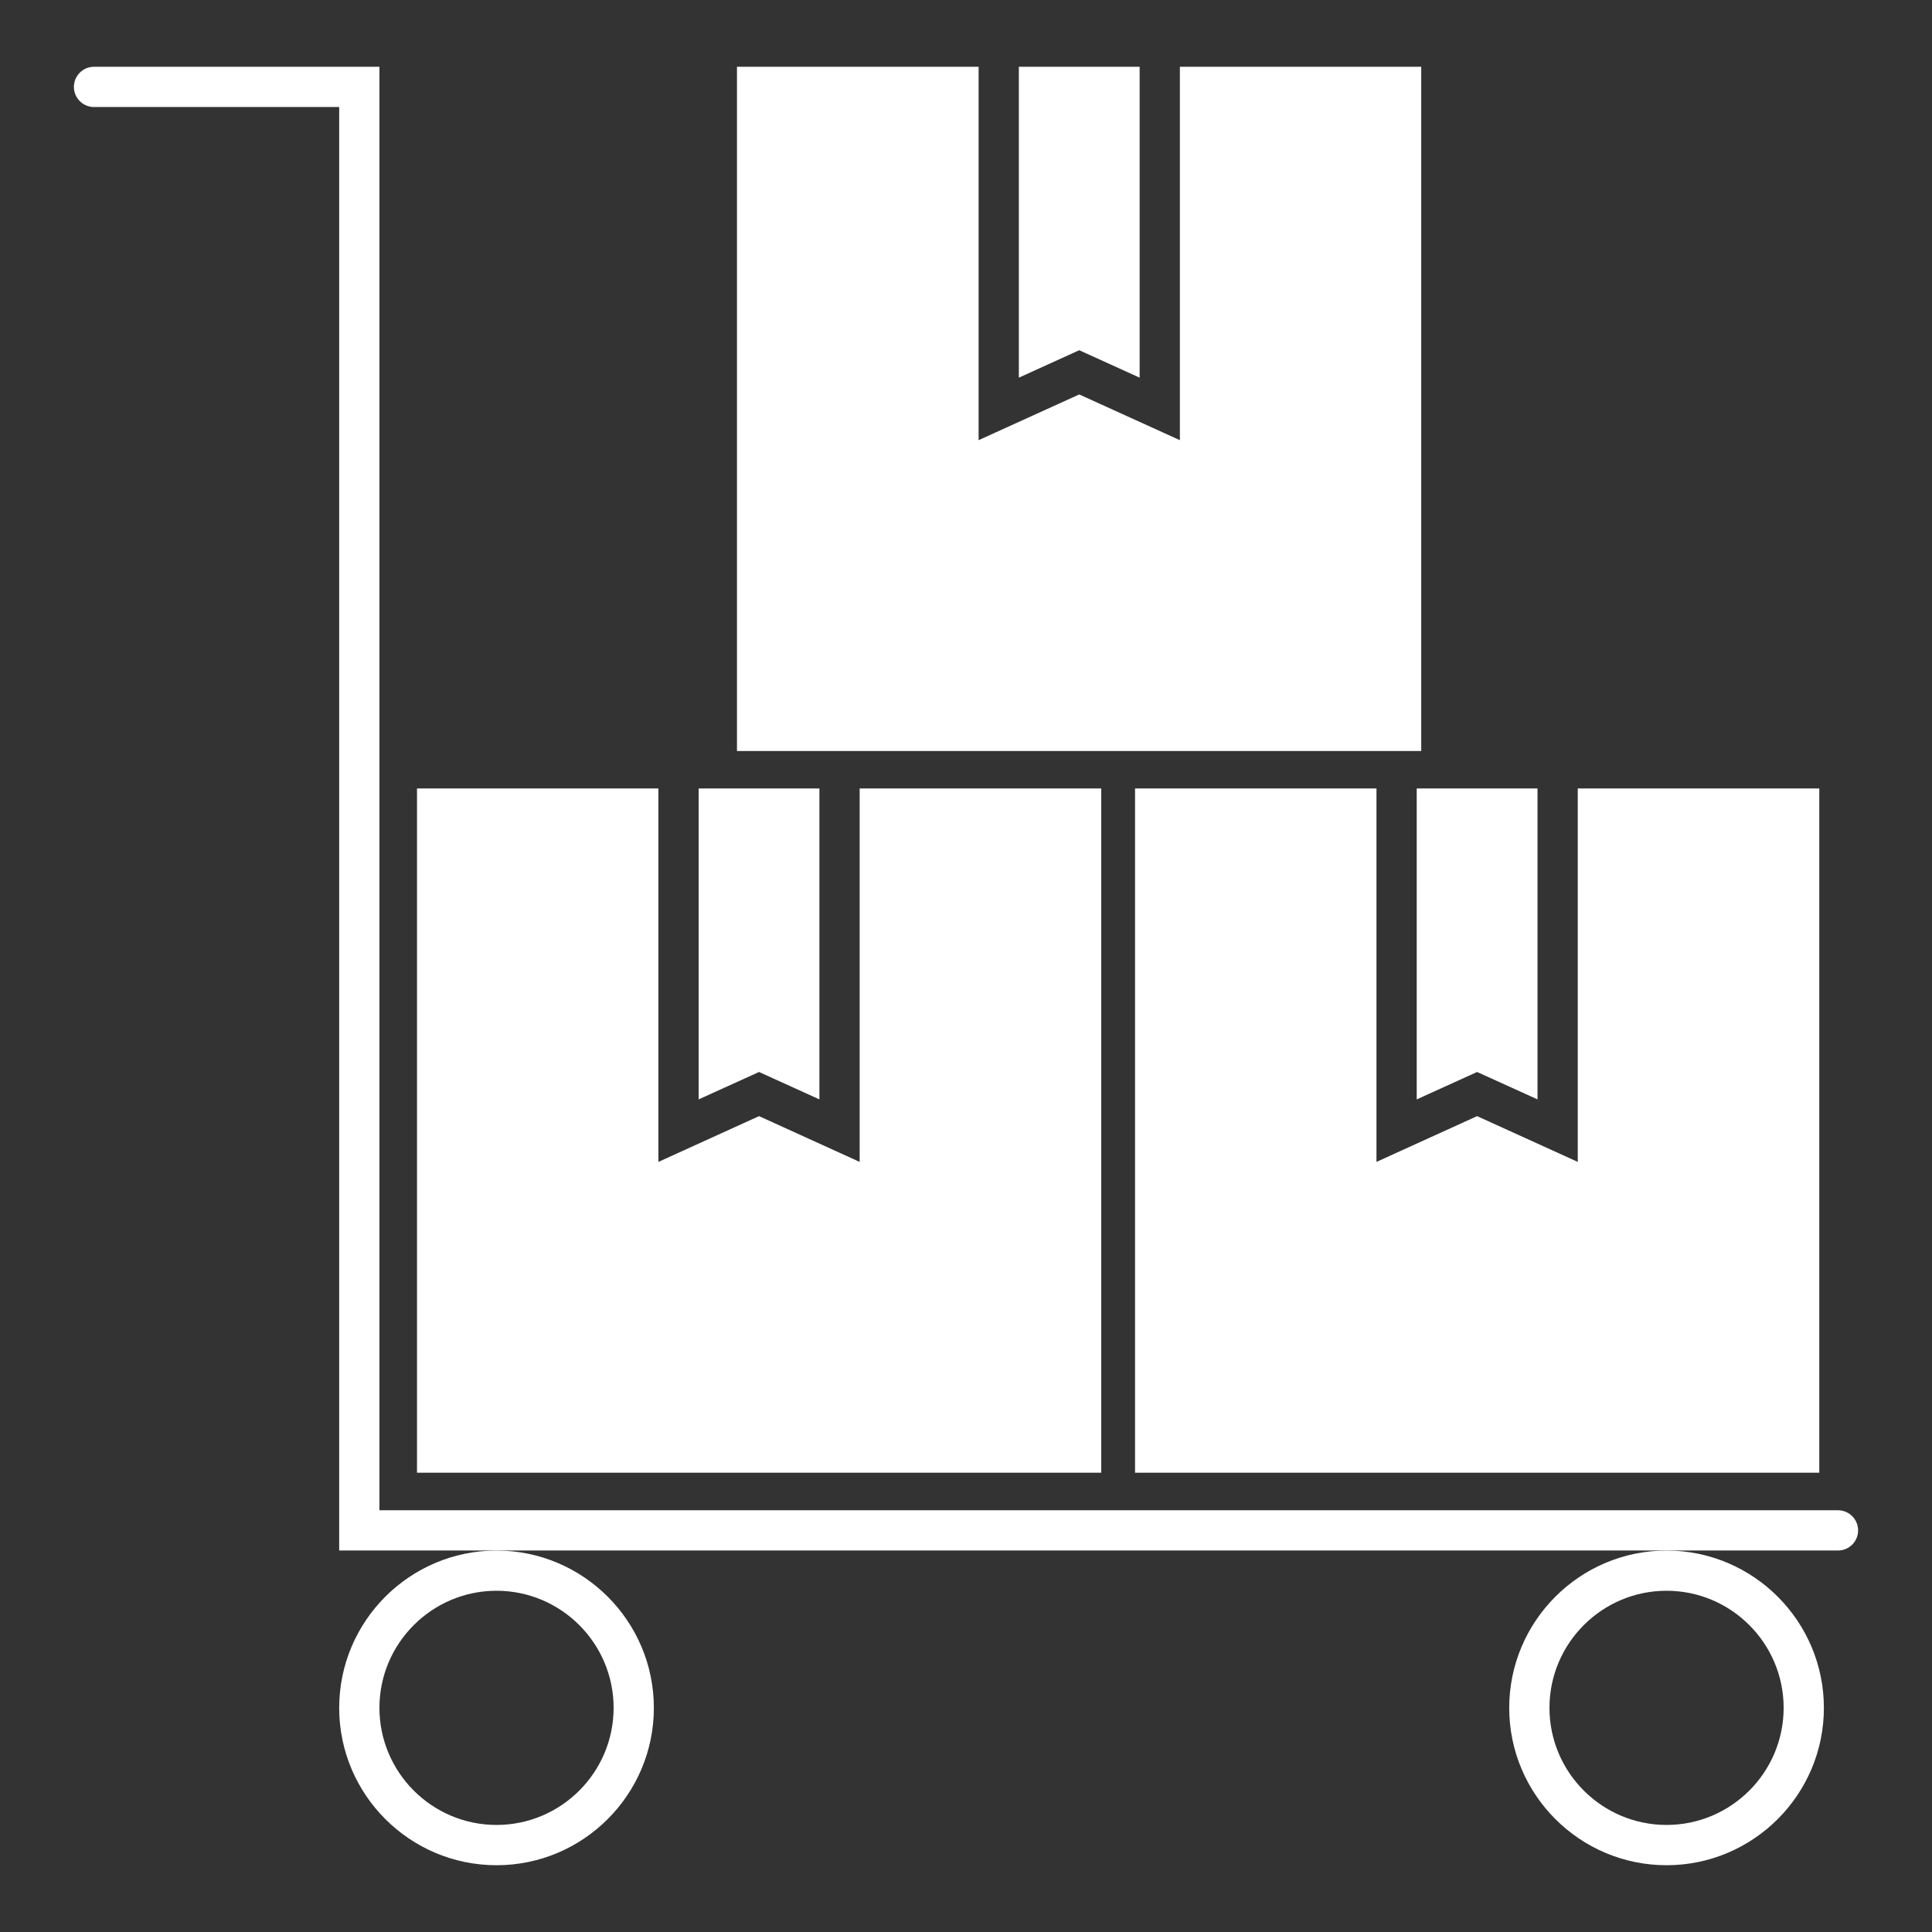 <?xml version="1.0" encoding="UTF-8"?> <svg xmlns="http://www.w3.org/2000/svg" xmlns:xlink="http://www.w3.org/1999/xlink" xmlns:svgjs="http://svgjs.dev/svgjs" id="Layer_1" viewBox="0 0 48 48" width="300" height="300" version="1.1"><rect x="0" y="0" width="48" height="48" fill="#333333" stroke="none"/><g width="100%" height="100%" transform="matrix(1,0,0,1,0,0)"><g id="Cargo_Cart"><path d="m12.336 46.341c-2.156 0-3.909-1.754-3.909-3.909s1.753-3.909 3.909-3.909 3.909 1.754 3.909 3.909-1.753 3.909-3.909 3.909zm0-6.819c-1.604 0-2.909 1.305-2.909 2.909s1.305 2.909 2.909 2.909 2.909-1.305 2.909-2.909-1.305-2.909-2.909-2.909z" fill="#ffffff" fill-opacity="1" data-original-color="#000000ff" stroke="none" stroke-opacity="1"></path><path d="m41.405 46.341c-2.155 0-3.909-1.754-3.909-3.909s1.754-3.909 3.909-3.909 3.909 1.754 3.909 3.909-1.754 3.909-3.909 3.909zm0-6.819c-1.604 0-2.909 1.305-2.909 2.909s1.305 2.909 2.909 2.909 2.909-1.305 2.909-2.909-1.305-2.909-2.909-2.909z" fill="#ffffff" fill-opacity="1" data-original-color="#000000ff" stroke="none" stroke-opacity="1"></path><path d="m45.664 38.522h-37.237v-35.863h-6.091c-.276 0-.5-.224-.5-.5s.224-.5.5-.5h7.091v35.863h36.237c.276 0 .5.224.5.5s-.223.5-.5.5z" fill="#ffffff" fill-opacity="1" data-original-color="#000000ff" stroke="none" stroke-opacity="1"></path><path d="m20.358 27.314v-7.725h-3v7.725l1.5-.681z" fill="#ffffff" fill-opacity="1" data-original-color="#000000ff" stroke="none" stroke-opacity="1"></path><path d="m21.358 19.589v9.278l-2.5-1.137-2.5 1.137v-9.278h-5.998v17h17v-17z" fill="#ffffff" fill-opacity="1" data-original-color="#000000ff" stroke="none" stroke-opacity="1"></path><path d="m38.199 27.314v-7.725h-3.001v7.725l1.5-.681z" fill="#ffffff" fill-opacity="1" data-original-color="#000000ff" stroke="none" stroke-opacity="1"></path><path d="m39.199 19.589v9.278l-2.501-1.137-2.5 1.137v-9.278h-5.998v17h17v-17z" fill="#ffffff" fill-opacity="1" data-original-color="#000000ff" stroke="none" stroke-opacity="1"></path><path d="m28.314 9.383v-7.724h-3.001v7.724l1.5-.682z" fill="#ffffff" fill-opacity="1" data-original-color="#000000ff" stroke="none" stroke-opacity="1"></path><path d="m29.314 1.659v9.277l-2.501-1.136-2.5 1.136v-9.277h-6.003v17h17v-17z" fill="#ffffff" fill-opacity="1" data-original-color="#000000ff" stroke="none" stroke-opacity="1"></path></g></g></svg> 